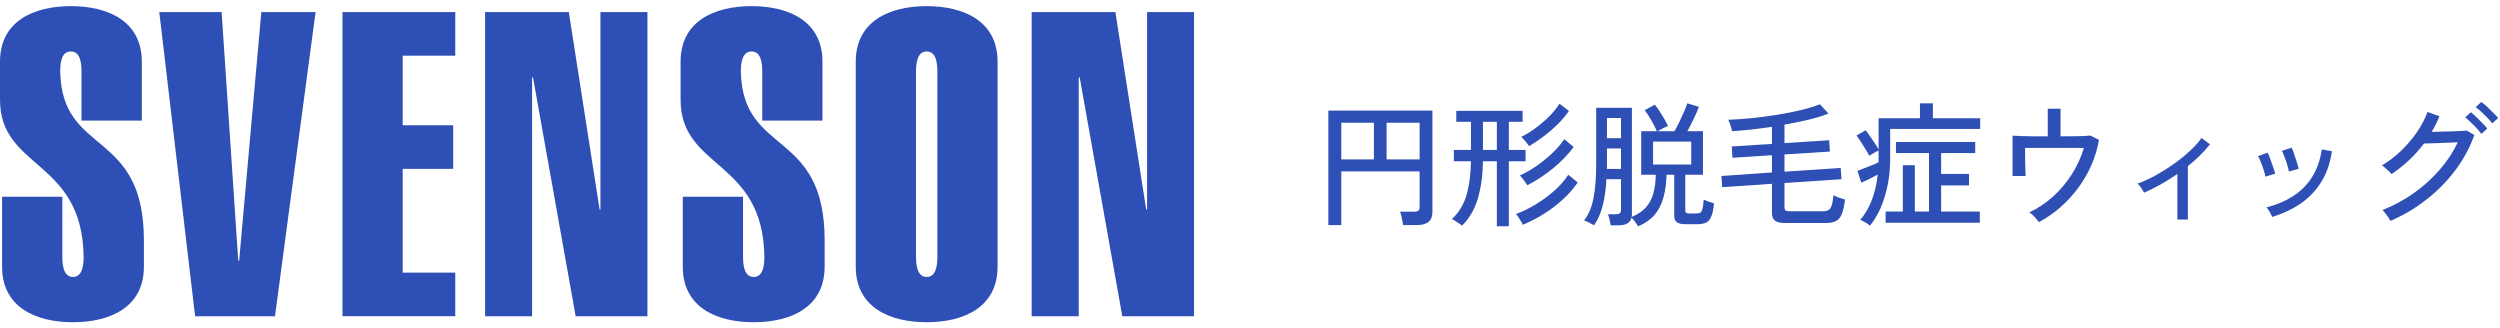 <svg width="335" height="44" viewBox="0 0 335 44" fill="none" xmlns="http://www.w3.org/2000/svg">
<g clip-path="url(#clip0_12194_3659)">
<path d="M10.92 16.168V9.582C10.92 8.438 10.762 6.896 9.49 6.896C8.218 6.896 8.068 8.438 8.068 9.582C8.286 20.969 19.281 17.191 19.281 32.19V35.742C19.281 41.176 14.751 43.178 9.776 43.178C4.801 43.178 0.278 41.176 0.278 35.742V26.358H8.354V34.425C8.354 35.569 8.527 37.112 9.776 37.112C11.025 37.112 11.206 35.569 11.206 34.425C11.048 21.308 0 22.745 0 13.36V8.265C0 2.832 4.516 0.822 9.498 0.822C14.48 0.822 19.003 2.832 19.003 8.265V16.16H10.928L10.92 16.168Z" fill="#2E4FB5"/>
<path d="M31.932 34.944H32.045L35.018 1.62H42.288L36.847 42.38H26.145L21.343 1.62H29.697L31.925 34.937L31.932 34.944Z" fill="#2E4FB5"/>
<path d="M45.893 42.38V1.62H61.005V7.46H53.961V16.785H60.726V22.625H53.961V36.532H61.005V42.373H45.893V42.38Z" fill="#2E4FB5"/>
<path d="M65.001 42.38V1.62H76.222L80.346 28.066H80.459V1.62H86.758V42.38H77.14L71.413 10.32L71.3 10.448V42.38H65.001Z" fill="#2E4FB5"/>
<path d="M102.141 16.168V9.582C102.141 8.438 101.975 6.896 100.711 6.896C99.447 6.896 99.274 8.438 99.274 9.582C99.507 20.969 110.502 17.191 110.502 32.19V35.742C110.502 41.176 105.979 43.178 100.997 43.178C96.015 43.178 91.492 41.176 91.492 35.742V26.358H99.567V34.425C99.567 35.569 99.74 37.112 100.997 37.112C102.254 37.112 102.427 35.569 102.427 34.425C102.261 21.308 91.198 22.745 91.198 13.36V8.265C91.198 2.832 95.729 0.822 100.711 0.822C105.693 0.822 110.209 2.832 110.209 8.265V16.16H102.141V16.168Z" fill="#2E4FB5"/>
<path d="M114.672 8.265C114.672 2.832 119.195 0.822 124.177 0.822C129.159 0.822 133.675 2.832 133.675 8.265V35.742C133.675 41.176 129.152 43.178 124.177 43.178C119.202 43.178 114.672 41.176 114.672 35.742V8.265ZM125.607 9.582C125.607 8.438 125.434 6.896 124.177 6.896C122.92 6.896 122.747 8.438 122.747 9.582V34.425C122.747 35.569 122.92 37.112 124.177 37.112C125.434 37.112 125.607 35.569 125.607 34.425V9.582Z" fill="#2E4FB5"/>
<path d="M138.243 42.38V1.62H149.464L153.588 28.066H153.708V1.62H160V42.38H150.389L144.67 10.32L144.549 10.448V42.38H138.25H138.243Z" fill="#2E4FB5"/>
</g>
<path d="M320.323 29.595C320.263 29.475 320.167 29.318 320.034 29.125C319.902 28.933 319.763 28.746 319.619 28.566C319.474 28.373 319.348 28.234 319.24 28.15C320.733 27.56 322.13 26.808 323.43 25.892C324.73 24.977 325.886 23.936 326.898 22.768C327.921 21.6 328.734 20.365 329.336 19.065C328.963 19.077 328.548 19.095 328.09 19.119C327.645 19.131 327.199 19.149 326.753 19.173C326.32 19.185 325.929 19.197 325.579 19.209C325.242 19.221 324.989 19.227 324.821 19.227C323.593 20.841 322.142 22.208 320.468 23.328C320.396 23.231 320.275 23.105 320.107 22.948C319.95 22.792 319.787 22.641 319.619 22.497C319.45 22.34 319.306 22.226 319.185 22.154C320.089 21.624 320.943 20.974 321.75 20.203C322.557 19.42 323.267 18.583 323.882 17.692C324.496 16.789 324.965 15.892 325.29 15.001L326.88 15.579C326.747 15.928 326.591 16.277 326.41 16.627C326.242 16.976 326.055 17.325 325.85 17.674C326.248 17.662 326.687 17.65 327.169 17.638C327.663 17.626 328.144 17.614 328.614 17.602C329.083 17.578 329.493 17.56 329.842 17.548C330.203 17.524 330.438 17.506 330.546 17.494L331.558 18.09C330.98 19.739 330.143 21.299 329.047 22.768C327.952 24.237 326.657 25.555 325.164 26.723C323.683 27.891 322.069 28.849 320.323 29.595ZM333.96 16.536C333.792 16.295 333.575 16.043 333.31 15.778C333.045 15.501 332.774 15.236 332.497 14.983C332.22 14.73 331.967 14.525 331.739 14.369L332.497 13.664C332.702 13.809 332.949 14.014 333.238 14.278C333.527 14.543 333.81 14.82 334.087 15.109C334.376 15.386 334.598 15.621 334.755 15.814L333.96 16.536ZM332.497 17.945C332.329 17.704 332.118 17.445 331.865 17.168C331.612 16.891 331.347 16.627 331.07 16.374C330.805 16.109 330.559 15.898 330.33 15.742L331.088 15.037C331.281 15.182 331.522 15.392 331.811 15.669C332.1 15.946 332.383 16.229 332.66 16.518C332.937 16.795 333.147 17.03 333.292 17.223L332.497 17.945Z" fill="#2E4FB5"/>
<path d="M304.483 29.071C304.411 28.903 304.296 28.68 304.14 28.403C303.983 28.114 303.839 27.909 303.706 27.789C305.019 27.464 306.193 26.97 307.228 26.308C308.276 25.645 309.131 24.797 309.793 23.761C310.467 22.713 310.907 21.467 311.112 20.022L312.484 20.257C312.231 21.919 311.732 23.328 310.985 24.484C310.239 25.64 309.311 26.591 308.204 27.337C307.096 28.072 305.856 28.65 304.483 29.071ZM306.704 22.984C306.668 22.732 306.596 22.43 306.488 22.081C306.379 21.72 306.259 21.371 306.126 21.034C306.006 20.684 305.886 20.414 305.765 20.221L307.066 19.787C307.174 19.98 307.288 20.257 307.409 20.618C307.541 20.98 307.662 21.347 307.77 21.72C307.891 22.081 307.975 22.382 308.023 22.623L306.704 22.984ZM303.562 23.671C303.526 23.418 303.447 23.117 303.327 22.768C303.218 22.406 303.092 22.057 302.948 21.72C302.815 21.383 302.689 21.118 302.568 20.925L303.851 20.456C303.959 20.648 304.079 20.925 304.212 21.287C304.344 21.636 304.471 21.997 304.591 22.37C304.724 22.732 304.82 23.033 304.88 23.273L303.562 23.671Z" fill="#2E4FB5"/>
<path d="M291.767 29.415V23.309C291.033 23.815 290.286 24.285 289.527 24.718C288.769 25.14 288.028 25.507 287.306 25.82C287.197 25.615 287.065 25.393 286.908 25.152C286.752 24.911 286.589 24.73 286.421 24.61C287.191 24.333 287.986 23.972 288.805 23.526C289.636 23.069 290.443 22.563 291.225 22.009C292.02 21.455 292.742 20.877 293.393 20.275C294.055 19.673 294.591 19.077 295 18.487L296.138 19.336C295.331 20.359 294.344 21.335 293.176 22.262V29.415H291.767Z" fill="#2E4FB5"/>
<path d="M273.205 29.758C273.061 29.553 272.868 29.318 272.627 29.053C272.386 28.788 272.152 28.59 271.923 28.457C273.067 27.927 274.12 27.229 275.084 26.362C276.059 25.483 276.902 24.483 277.612 23.364C278.335 22.244 278.877 21.064 279.238 19.823H271.363C271.363 20.221 271.363 20.678 271.363 21.196C271.375 21.702 271.387 22.178 271.399 22.623C271.411 23.069 271.423 23.388 271.435 23.58H269.683V18.18C269.972 18.192 270.364 18.21 270.857 18.234C271.351 18.246 271.899 18.258 272.501 18.27C273.115 18.27 273.747 18.27 274.397 18.27V14.568H276.113V18.27C277.004 18.27 277.817 18.264 278.552 18.252C279.286 18.228 279.804 18.198 280.105 18.162L281.261 18.74C281.056 19.944 280.707 21.1 280.213 22.208C279.72 23.303 279.112 24.333 278.389 25.296C277.679 26.248 276.878 27.102 275.987 27.861C275.108 28.62 274.181 29.252 273.205 29.758Z" fill="#2E4FB5"/>
<path d="M252.669 29.848V28.349H254.981V22.136H256.588V28.349H258.485V20.51H254.059V19.029H264.68V20.51H260.11V23.309H263.849V24.845H260.11V28.349H265.294V29.848H252.669ZM250.573 30.245C250.441 30.113 250.23 29.962 249.941 29.794C249.664 29.637 249.442 29.529 249.273 29.469C249.935 28.686 250.459 27.783 250.844 26.759C251.23 25.724 251.489 24.598 251.621 23.382C251.284 23.574 250.905 23.773 250.483 23.978C250.074 24.183 249.719 24.351 249.418 24.483L248.894 22.894C249.147 22.798 249.448 22.683 249.797 22.551C250.146 22.418 250.495 22.28 250.844 22.136C251.206 21.991 251.501 21.858 251.729 21.738V20.167C251.621 20.215 251.483 20.287 251.314 20.383C251.145 20.468 250.983 20.558 250.826 20.654C250.682 20.751 250.567 20.823 250.483 20.871C250.363 20.63 250.2 20.347 249.995 20.022C249.791 19.685 249.58 19.348 249.363 19.011C249.147 18.674 248.948 18.391 248.767 18.162L249.995 17.457C250.152 17.638 250.333 17.885 250.537 18.198C250.754 18.499 250.971 18.812 251.188 19.137C251.404 19.462 251.585 19.757 251.729 20.022V15.85H257.275V13.845H259.008V15.85H265.348V17.277H253.283V21.25C253.283 23.032 253.048 24.706 252.578 26.272C252.121 27.825 251.453 29.15 250.573 30.245Z" fill="#2E4FB5"/>
<path d="M239.23 29.884C238.568 29.884 238.105 29.776 237.84 29.559C237.575 29.354 237.442 29.011 237.442 28.529V24.628L230.777 25.08L230.669 23.58L237.442 23.111V20.799L232.15 21.142L232.06 19.625L237.442 19.282V16.988C236.455 17.144 235.498 17.271 234.57 17.367C233.643 17.463 232.824 17.536 232.114 17.584C232.066 17.379 231.988 17.114 231.879 16.789C231.771 16.464 231.674 16.217 231.59 16.049C232.565 16.012 233.619 15.94 234.751 15.832C235.883 15.711 237.015 15.561 238.147 15.38C239.279 15.2 240.338 14.989 241.326 14.748C242.325 14.507 243.174 14.248 243.872 13.971L245.01 15.218C244.3 15.507 243.427 15.778 242.391 16.03C241.356 16.271 240.266 16.494 239.122 16.699V19.173L245.101 18.794L245.209 20.311L239.122 20.691V23.002L246.654 22.497L246.762 24.014L239.122 24.52V27.789C239.122 27.97 239.164 28.102 239.248 28.186C239.345 28.271 239.531 28.313 239.808 28.313H244.216C244.553 28.313 244.818 28.259 245.01 28.15C245.203 28.042 245.347 27.831 245.444 27.518C245.552 27.205 245.63 26.747 245.679 26.145C245.859 26.254 246.106 26.368 246.419 26.488C246.744 26.597 247.015 26.681 247.232 26.741C247.124 27.632 246.967 28.307 246.762 28.764C246.57 29.21 246.299 29.505 245.95 29.649C245.612 29.806 245.173 29.884 244.631 29.884H239.23Z" fill="#2E4FB5"/>
<path d="M219.507 30.336C219.435 30.191 219.302 29.992 219.109 29.74C218.929 29.487 218.766 29.294 218.622 29.162C218.465 29.848 217.893 30.191 216.906 30.191H215.822C215.798 29.974 215.75 29.715 215.678 29.415C215.605 29.113 215.533 28.879 215.461 28.71H216.527C216.767 28.71 216.942 28.668 217.05 28.584C217.159 28.499 217.213 28.343 217.213 28.114V24.014H215.262C215.19 25.363 215.021 26.549 214.756 27.572C214.492 28.596 214.106 29.469 213.6 30.191C213.468 30.107 213.251 29.986 212.95 29.83C212.661 29.685 212.432 29.589 212.264 29.541C212.878 28.758 213.299 27.759 213.528 26.543C213.769 25.314 213.889 23.773 213.889 21.919V14.441H218.676V28.584C218.676 28.668 218.676 28.752 218.676 28.837C218.676 28.921 218.664 28.999 218.64 29.071C219.471 28.722 220.115 28.289 220.572 27.771C221.03 27.241 221.355 26.615 221.548 25.892C221.752 25.17 221.861 24.345 221.873 23.418H219.922V17.584H222.017C221.837 17.15 221.59 16.663 221.277 16.121C220.976 15.579 220.681 15.127 220.392 14.766L221.746 14.026C222.06 14.411 222.373 14.863 222.686 15.38C223.011 15.898 223.288 16.398 223.517 16.879C223.348 16.94 223.113 17.048 222.812 17.204C222.523 17.349 222.294 17.475 222.126 17.584H224.365C224.558 17.271 224.769 16.879 224.998 16.41C225.226 15.94 225.443 15.471 225.648 15.001C225.853 14.531 226.003 14.146 226.099 13.845L227.653 14.315C227.496 14.76 227.267 15.29 226.966 15.904C226.677 16.518 226.388 17.078 226.099 17.584H228.195V23.418H225.828V28.168C225.828 28.325 225.865 28.439 225.937 28.511C226.009 28.572 226.154 28.602 226.37 28.602H227.219C227.484 28.602 227.683 28.572 227.815 28.511C227.948 28.439 228.05 28.271 228.122 28.006C228.195 27.741 228.255 27.319 228.303 26.741C228.46 26.826 228.67 26.916 228.935 27.012C229.212 27.109 229.459 27.187 229.676 27.247C229.603 28.042 229.477 28.638 229.296 29.035C229.128 29.445 228.887 29.715 228.574 29.848C228.273 29.98 227.882 30.047 227.4 30.047H225.865C225.323 30.047 224.931 29.956 224.691 29.776C224.462 29.607 224.347 29.306 224.347 28.873V23.418H223.318C223.294 24.514 223.161 25.507 222.92 26.398C222.692 27.289 222.306 28.066 221.765 28.728C221.223 29.378 220.47 29.914 219.507 30.336ZM221.512 22.045H226.623V18.975H221.512V22.045ZM215.316 22.641H217.213V19.896H215.334V21.919C215.334 22.039 215.334 22.16 215.334 22.28C215.334 22.4 215.328 22.521 215.316 22.641ZM215.334 18.523H217.213V15.814H215.334V18.523Z" fill="#2E4FB5"/>
<path d="M200.578 30.318V21.612H198.717C198.681 23.538 198.446 25.224 198.013 26.669C197.579 28.102 196.875 29.294 195.899 30.245C195.803 30.149 195.665 30.041 195.484 29.92C195.315 29.8 195.141 29.685 194.96 29.577C194.792 29.469 194.653 29.396 194.545 29.36C195.472 28.505 196.122 27.452 196.496 26.199C196.869 24.947 197.074 23.418 197.11 21.612H194.816V20.095H197.11V16.32H195.141V14.856H204.027V16.32H202.185V20.095H204.425V21.612H202.185V30.318H200.578ZM204.045 30.119C204.009 29.998 203.931 29.842 203.811 29.649C203.702 29.457 203.582 29.264 203.449 29.071C203.329 28.891 203.227 28.758 203.142 28.674C204.009 28.361 204.888 27.933 205.779 27.392C206.67 26.85 207.501 26.242 208.272 25.567C209.043 24.881 209.669 24.164 210.15 23.418L211.415 24.447C210.885 25.23 210.229 25.983 209.446 26.705C208.663 27.428 207.808 28.078 206.881 28.656C205.966 29.234 205.021 29.721 204.045 30.119ZM204.66 24.827C204.599 24.706 204.503 24.562 204.371 24.393C204.25 24.213 204.124 24.044 203.991 23.887C203.859 23.719 203.744 23.599 203.648 23.526C204.431 23.165 205.201 22.72 205.96 22.19C206.731 21.648 207.435 21.07 208.073 20.456C208.712 19.842 209.223 19.239 209.609 18.649L210.873 19.697C210.138 20.684 209.241 21.618 208.182 22.497C207.122 23.376 205.948 24.152 204.66 24.827ZM204.894 19.589C204.834 19.468 204.738 19.33 204.605 19.173C204.473 19.005 204.334 18.842 204.19 18.686C204.058 18.529 203.943 18.415 203.847 18.342C204.485 18.029 205.129 17.632 205.779 17.15C206.43 16.669 207.038 16.145 207.604 15.579C208.17 15.013 208.627 14.453 208.976 13.899L210.241 14.874C209.591 15.79 208.802 16.645 207.875 17.439C206.959 18.234 205.966 18.951 204.894 19.589ZM198.717 20.095H200.578V16.32H198.717V20.095Z" fill="#2E4FB5"/>
<path d="M178 30.155V14.82H191.944V28.421C191.944 29.577 191.264 30.155 189.903 30.155H188.006C187.994 29.998 187.964 29.806 187.916 29.577C187.88 29.348 187.832 29.125 187.772 28.909C187.723 28.68 187.669 28.499 187.609 28.367H189.506C189.758 28.367 189.939 28.325 190.047 28.241C190.168 28.156 190.228 27.988 190.228 27.735V22.966H179.734V30.155H178ZM185.803 21.359H190.228V16.446H185.803V21.359ZM179.734 21.359H184.105V16.446H179.734V21.359Z" fill="#2E4FB5"/>
<defs>
<clipPath id="clip0_12194_3659">
<rect width="160" height="42.356" fill="white" transform="translate(0 0.822)"/>
</clipPath>
</defs>
</svg>
